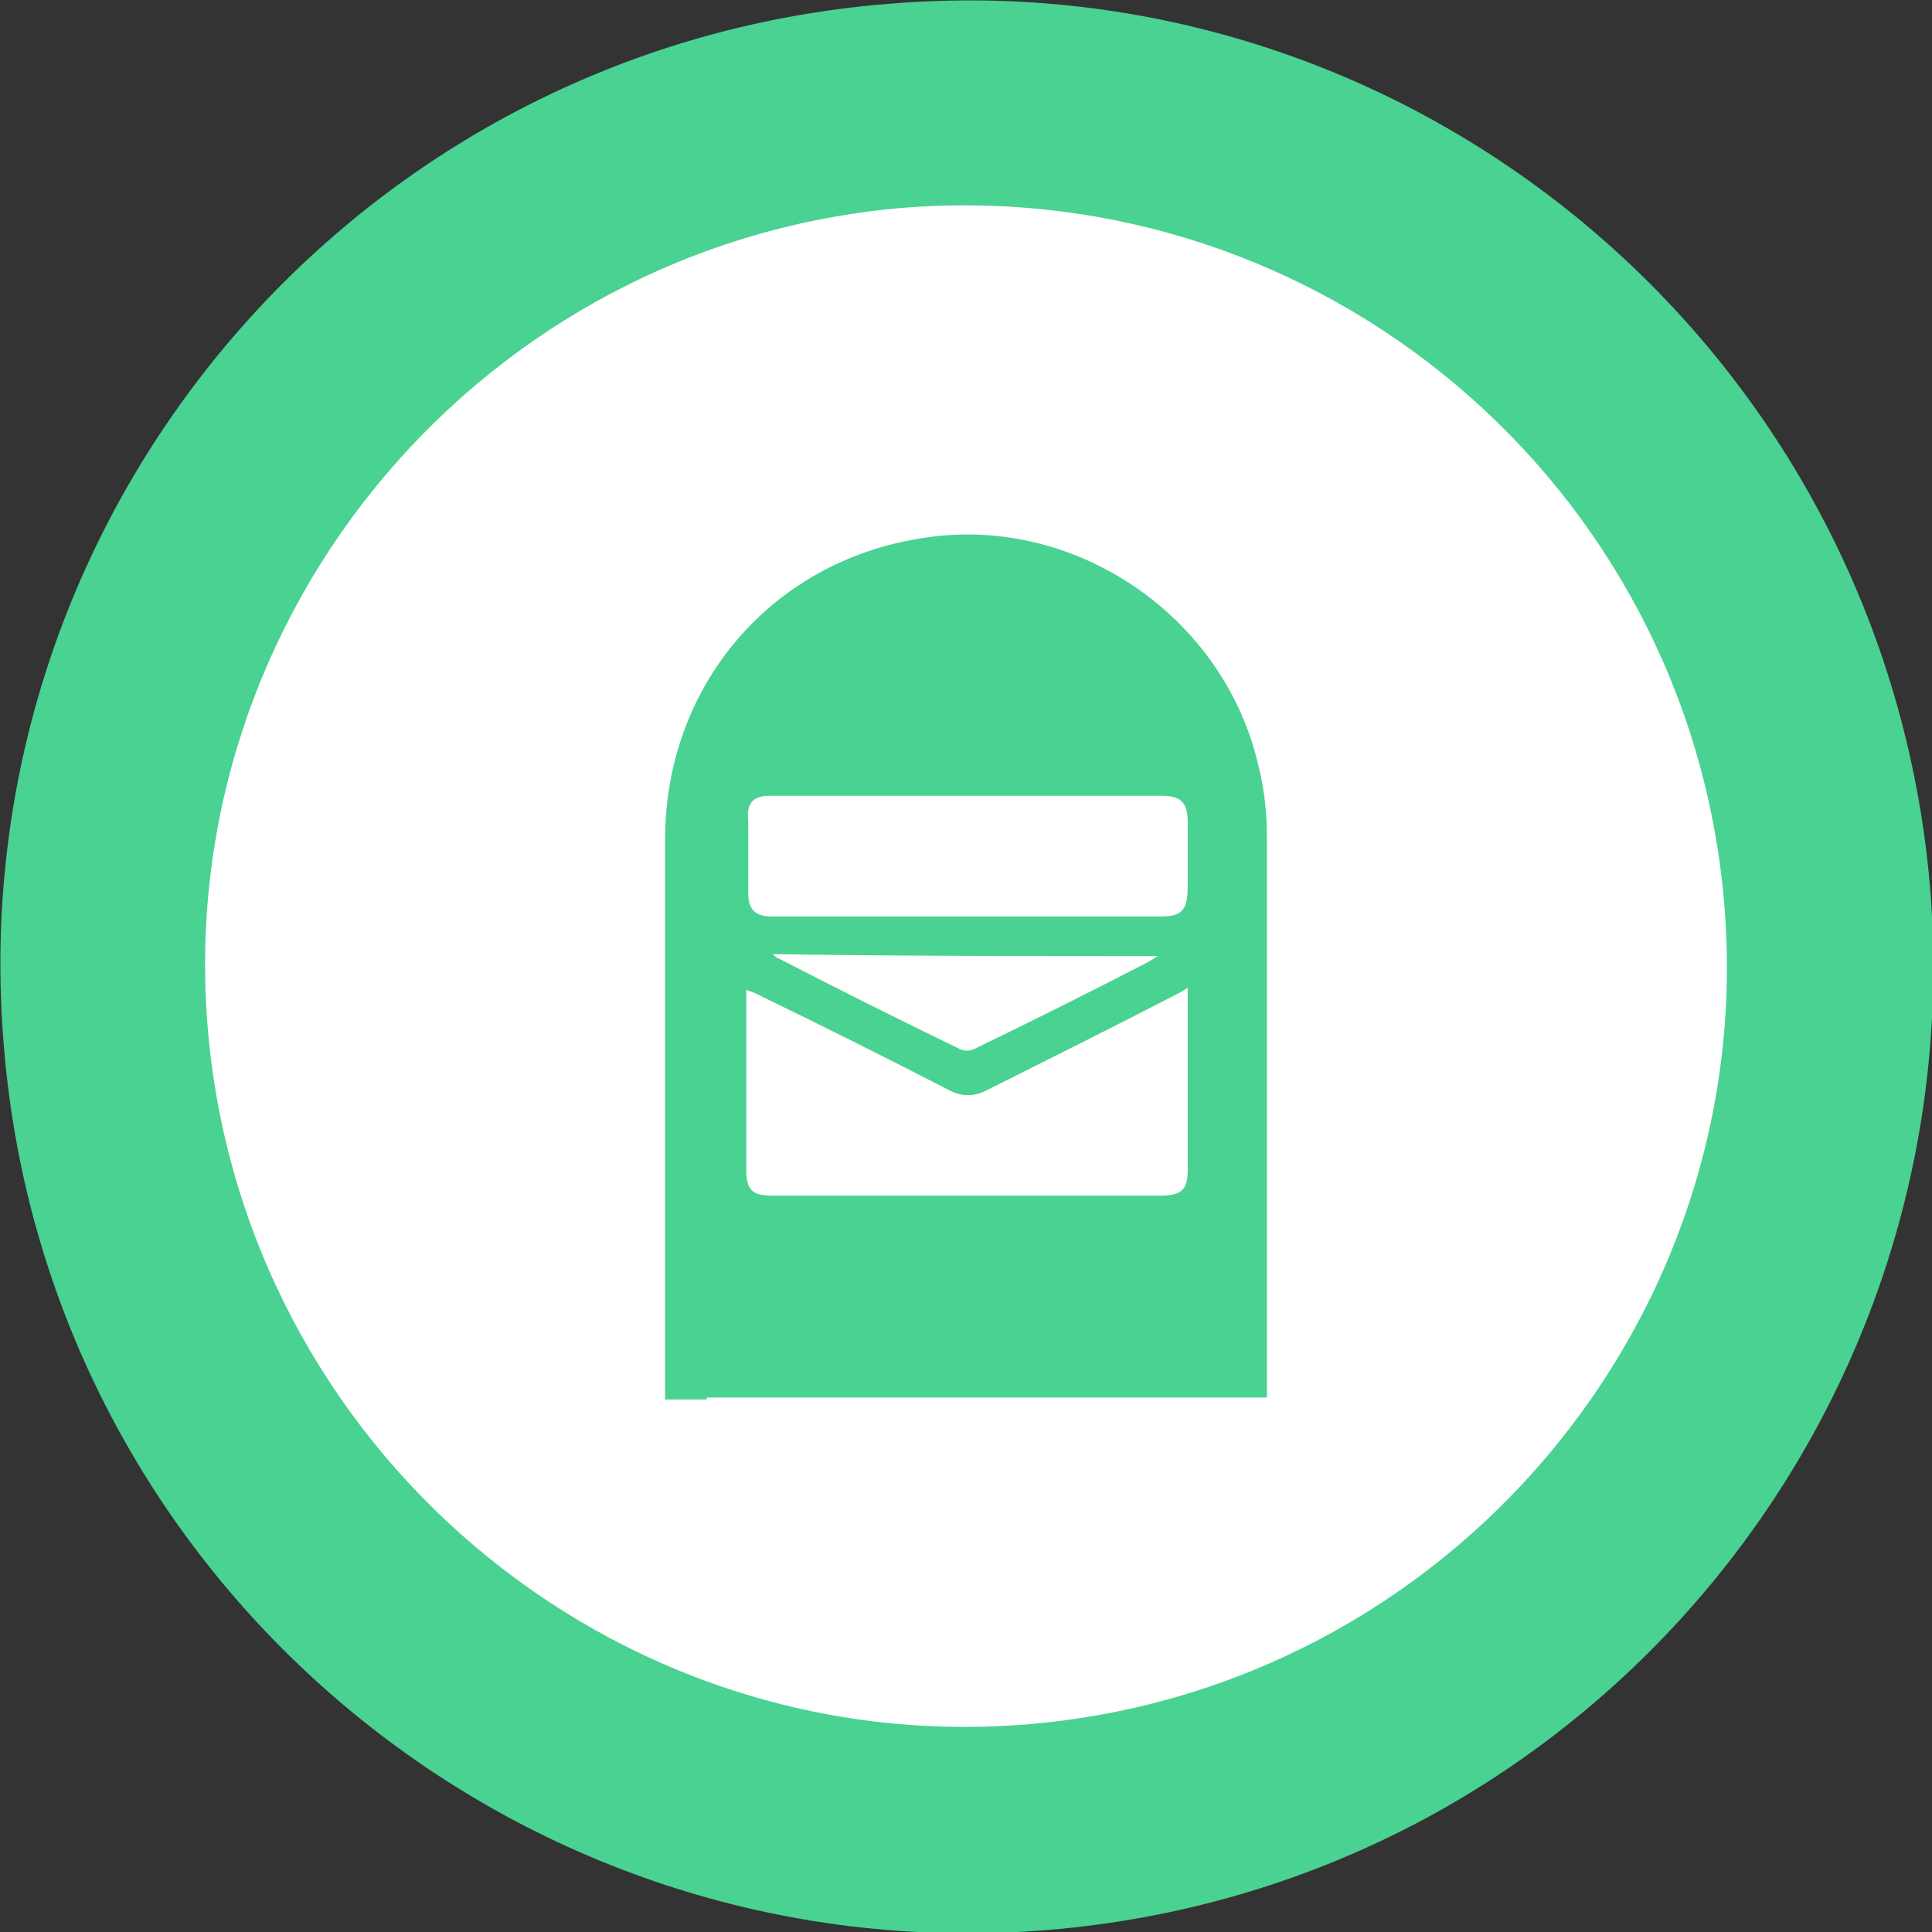 <?xml version="1.0" encoding="utf-8"?>
<!-- Generator: Adobe Illustrator 22.0.0, SVG Export Plug-In . SVG Version: 6.00 Build 0)  -->
<svg version="1.1" id="Layer_1" xmlns="http://www.w3.org/2000/svg" xmlns:xlink="http://www.w3.org/1999/xlink" x="0px" y="0px"
	 width="97.6px" height="97.6px" viewBox="0 0 97.6 97.6" style="enable-background:new 0 0 97.6 97.6;" xml:space="preserve">
<rect x="0" y="0" width="97.6" height="97.6" fill="#333333" stroke="none"/>
<style type="text/css">
	.st0{fill:#F3F3F3;}
	.st1{fill:#F98903;}
	.st2{fill:#FFBE7D;}
	.st3{fill:#60A2D8;}
	.st4{opacity:0.2;fill:#BB1860;}
	.st5{opacity:0.2;fill:#FF8D68;}
	.st6{opacity:0.2;fill:#1E9CB6;}
	.st7{fill:#BB1860;}
	.st8{fill:#FFFFFF;}
	.st9{fill:#FF8D68;}
	.st10{fill:#333333;}
	.st11{fill:#1E9CB6;}
	.st12{fill:#49D292;}
	.st13{fill:url(#SVGID_1_);}
	.st14{fill:url(#SVGID_2_);}
	.st15{fill:url(#SVGID_3_);}
	.st16{fill:none;stroke:#333333;stroke-width:3.5;stroke-linecap:round;stroke-linejoin:round;stroke-miterlimit:10;}
</style>
<g>
	<path class="st12" d="M97.5,44.8c2.2,26.9-17.7,50.5-44.6,52.7C26,99.7,2.4,79.7,0.2,52.9C-2.1,26,17.9,2.4,44.8,0.2
		C71.6-2.1,95.2,17.9,97.5,44.8z"/>
	<path class="st8" d="M87.1,45.6c1.8,21.1-14,39.7-35.1,41.5c-21.1,1.8-39.7-14-41.5-35.1c-1.8-21.1,14-39.7,35.1-41.5
		C66.8,8.8,85.3,24.5,87.1,45.6z"/>
	<path class="st12" d="M35.7,70.6C35.7,70.6,35.7,70.6,35.7,70.6c8.8,0,17.5,0,26.3,0c0,0,0,0,0,0h2c0-9.4,0-18.8,0-28.2
		c0-1.2-0.1-2.4-0.4-3.6c-1.7-7.7-9.4-12.9-17.1-11.6c-7.6,1.2-12.9,7.5-12.9,15.2c0,7.1,0,14.1,0,21.2c0,2.4,0,4.7,0,7.1H35.7z
		 M38.9,40.2c3.3,0,6.6,0,10,0c0,0,0,0,0,0c3.3,0,6.5,0,9.8,0c0.9,0,1.3,0.3,1.3,1.3c0,1.1,0,2.2,0,3.3c0,1.2-0.3,1.5-1.4,1.5
		c-6,0-11.9,0-17.9,0c-0.6,0-1.1,0-1.7,0c-0.9,0-1.2-0.4-1.2-1.2c0-1.2,0-2.4,0-3.6C37.7,40.6,38,40.2,38.9,40.2z M58.5,48.3
		c-0.2,0.1-0.3,0.2-0.5,0.3c-2.9,1.5-5.9,3-8.8,4.4c-0.2,0.1-0.5,0.1-0.7,0c-3.1-1.5-6.1-3-9.2-4.6c-0.1,0-0.1-0.1-0.3-0.2
		C45.6,48.3,52,48.3,58.5,48.3z M37.7,50c0.2,0.1,0.3,0.1,0.5,0.2c3.3,1.6,6.5,3.2,9.8,4.9c0.6,0.3,1.2,0.3,1.8,0
		c3.2-1.6,6.4-3.2,9.5-4.8c0.2-0.1,0.4-0.2,0.7-0.4c0,0.3,0,0.4,0,0.6c0,2.9,0,5.7,0,8.6c0,1-0.3,1.3-1.4,1.3c-6.5,0-13.1,0-19.6,0
		c-1,0-1.3-0.3-1.3-1.3c0-2.9,0-5.8,0-8.6C37.7,50.3,37.7,50.2,37.7,50z"/>
</g>
</svg>
